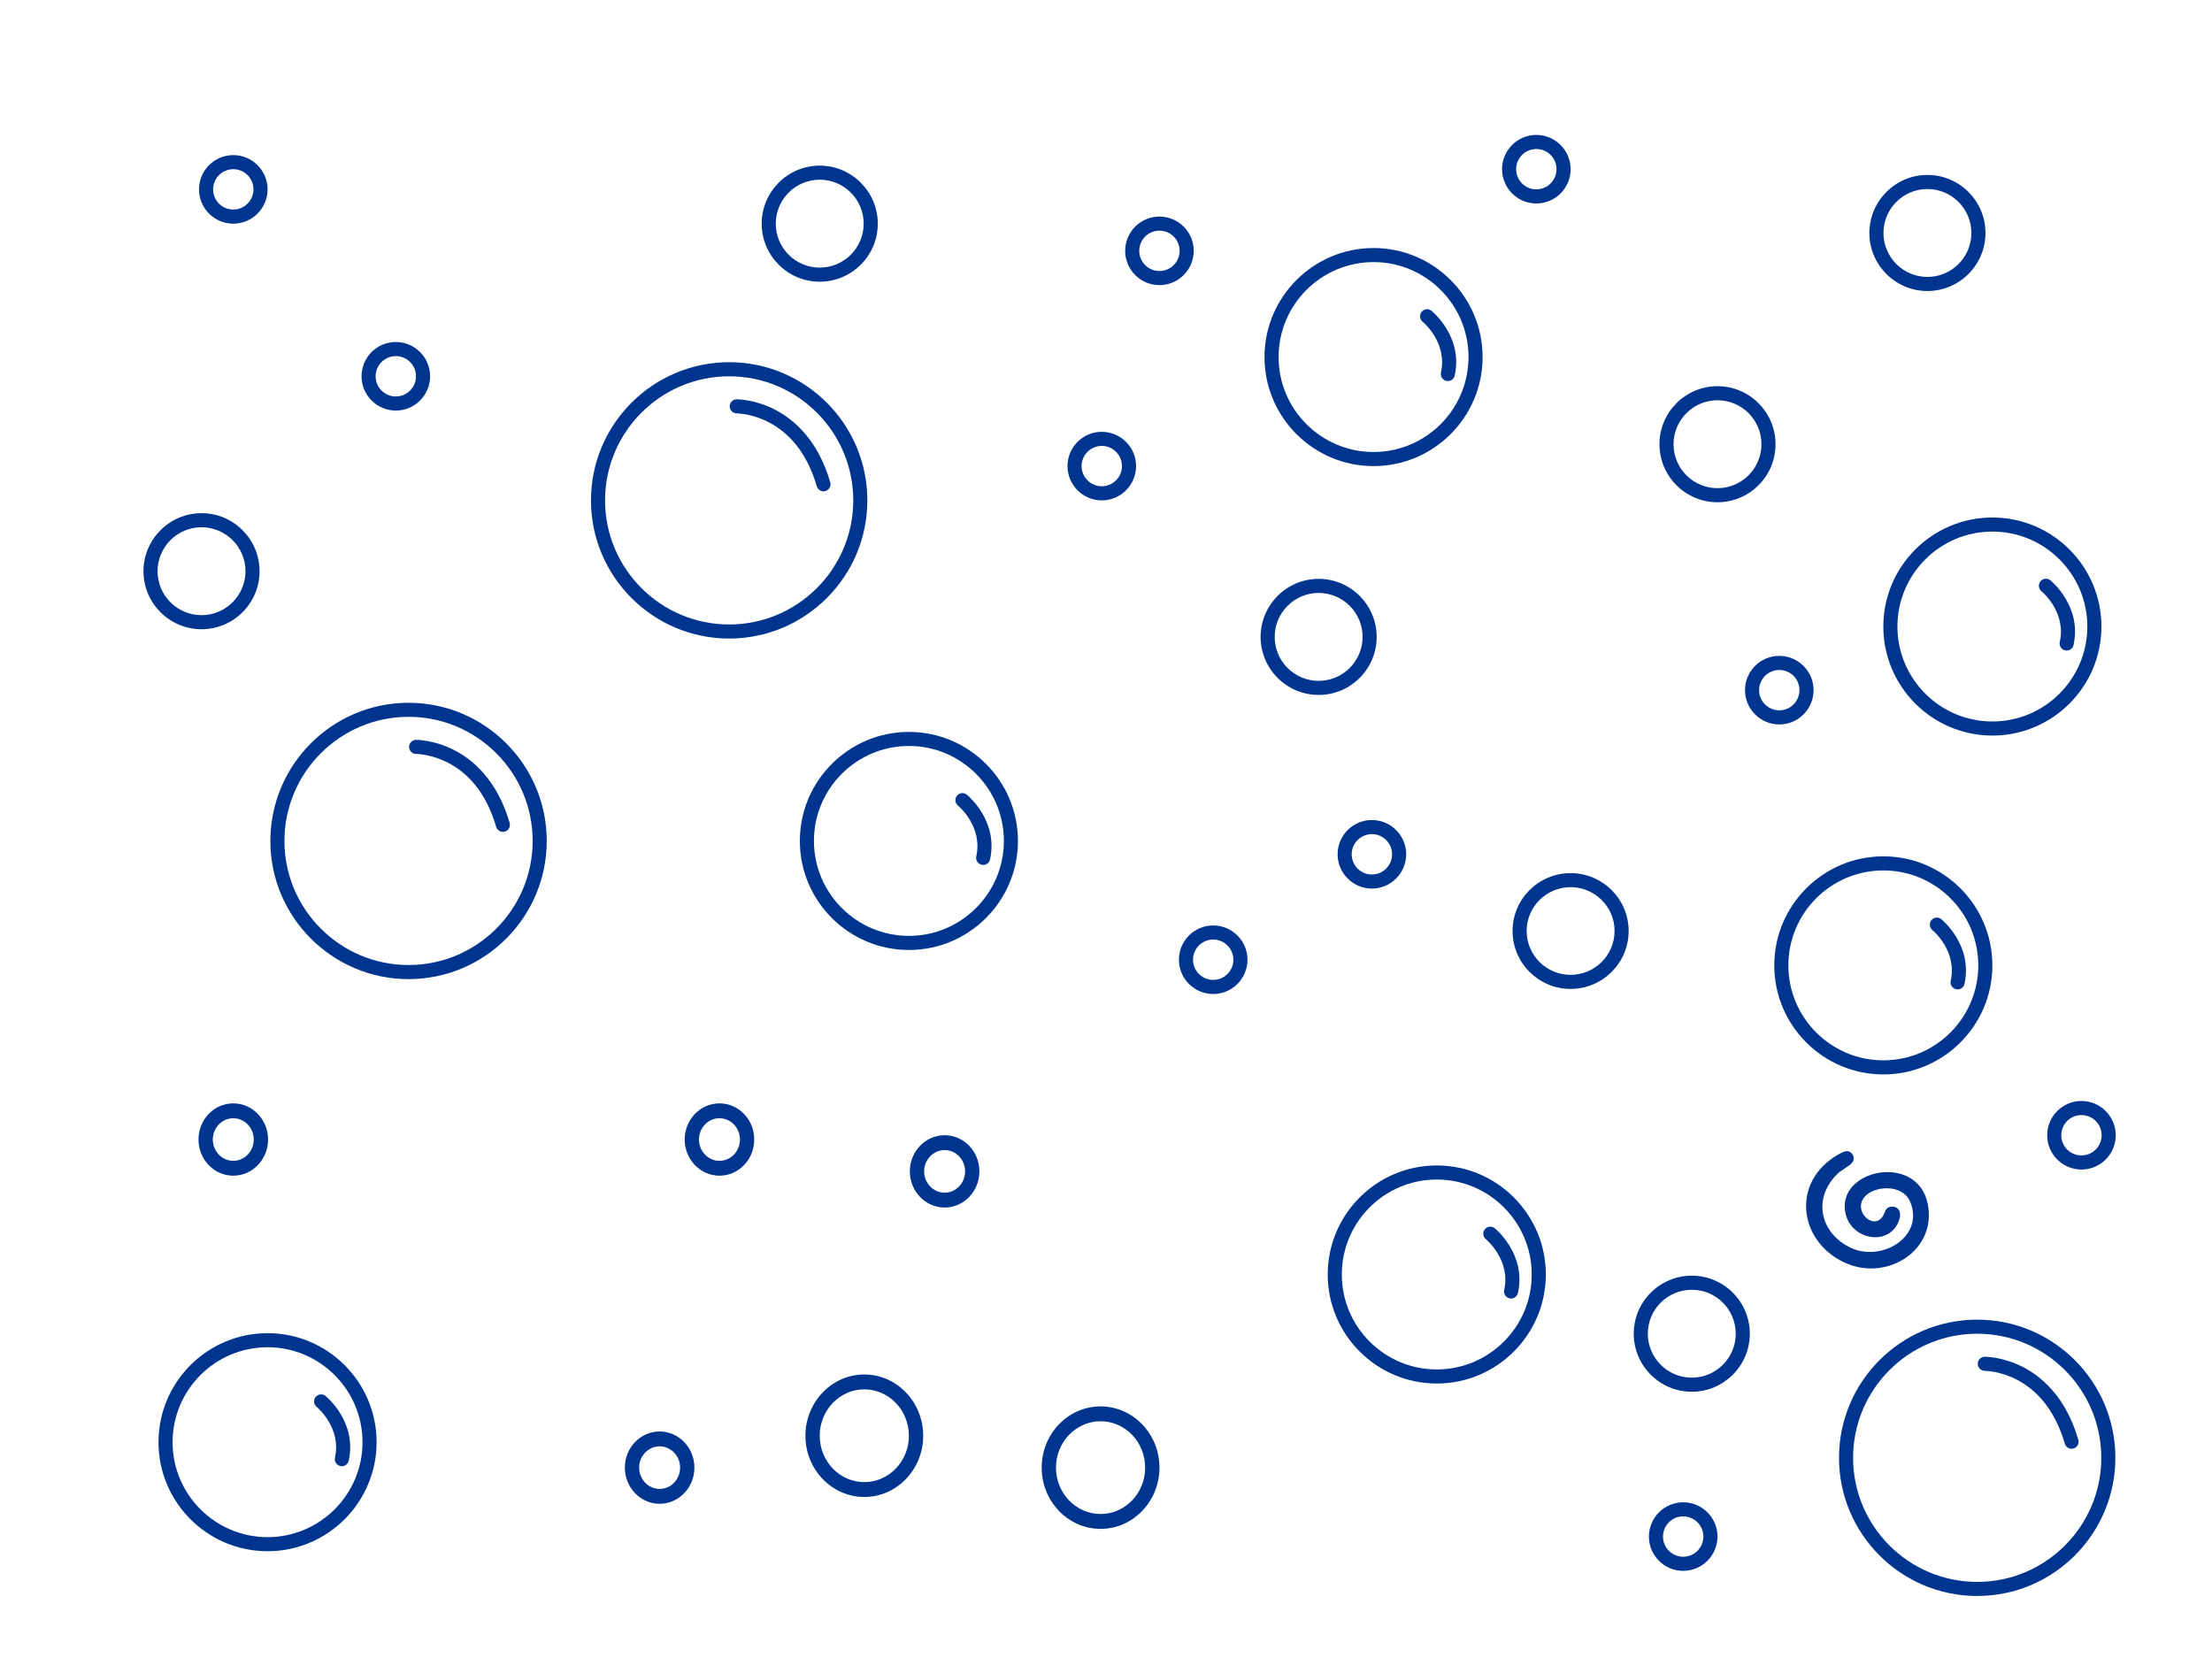<svg viewBox="0 0 822.96 622.61" version="1.1" xmlns="http://www.w3.org/2000/svg" id="Layer_1">
  
  <defs>
    <style>
      .st0 {
        fill: #00358f;
      }
    </style>
  </defs>
  <path d="M774.39,435.16c-7.03,0-12.75-5.72-12.75-12.76s5.72-12.75,12.75-12.75,12.76,5.72,12.76,12.75-5.72,12.76-12.76,12.76ZM774.39,414.89c-4.14,0-7.51,3.37-7.51,7.51s3.37,7.51,7.51,7.51,7.51-3.37,7.51-7.51-3.37-7.51-7.51-7.51Z" class="st0"></path>
  <path d="M267.67,437.45c-7.13,0-12.94-6.04-12.94-13.46s5.8-13.45,12.94-13.45,12.94,6.03,12.94,13.45-5.8,13.46-12.94,13.46ZM267.67,416.07c-4.2,0-7.62,3.56-7.62,7.92s3.42,7.93,7.62,7.93,7.62-3.56,7.62-7.93-3.42-7.92-7.62-7.92Z" class="st0"></path>
  <path d="M86.79,83.22c-7.03,0-12.75-5.72-12.75-12.76s5.72-12.75,12.75-12.75,12.76,5.72,12.76,12.75-5.72,12.76-12.76,12.76ZM86.79,62.95c-4.14,0-7.51,3.37-7.51,7.51s3.37,7.51,7.51,7.51,7.51-3.37,7.51-7.51-3.37-7.51-7.51-7.51Z" class="st0"></path>
  <path d="M510.4,330.62c-7.03,0-12.75-5.72-12.75-12.76s5.72-12.75,12.75-12.75,12.76,5.72,12.76,12.75-5.72,12.76-12.76,12.76ZM510.4,310.36c-4.14,0-7.51,3.37-7.51,7.51s3.37,7.51,7.51,7.51,7.51-3.37,7.51-7.51-3.37-7.51-7.51-7.51Z" class="st0"></path>
  <path d="M409.91,186.18c-7.03,0-12.75-5.72-12.75-12.76s5.72-12.75,12.75-12.75,12.76,5.72,12.76,12.75-5.72,12.76-12.76,12.76ZM409.91,165.91c-4.14,0-7.51,3.37-7.51,7.51s3.37,7.51,7.51,7.51,7.51-3.37,7.51-7.51-3.37-7.51-7.51-7.51Z" class="st0"></path>
  <path d="M661.97,269.55c-7.03,0-12.75-5.72-12.75-12.76s5.72-12.75,12.75-12.75,12.76,5.72,12.76,12.75-5.72,12.76-12.76,12.76ZM661.97,249.28c-4.14,0-7.51,3.37-7.51,7.51s3.37,7.51,7.51,7.51,7.51-3.37,7.51-7.51-3.37-7.51-7.51-7.51Z" class="st0"></path>
  <path d="M571.58,75.71c-7.03,0-12.75-5.72-12.75-12.76s5.72-12.75,12.75-12.75,12.76,5.72,12.76,12.75-5.72,12.76-12.76,12.76ZM571.58,55.44c-4.14,0-7.51,3.37-7.51,7.51s3.37,7.51,7.51,7.51,7.51-3.37,7.51-7.51-3.37-7.51-7.51-7.51Z" class="st0"></path>
  <path d="M431.36,106.09c-7.03,0-12.75-5.72-12.75-12.76s5.72-12.75,12.75-12.75,12.76,5.72,12.76,12.75-5.72,12.76-12.76,12.76ZM431.36,85.82c-4.14,0-7.51,3.37-7.51,7.51s3.37,7.51,7.51,7.51,7.51-3.37,7.51-7.51-3.37-7.51-7.51-7.51Z" class="st0"></path>
  <path d="M147.26,152.76c-7.03,0-12.75-5.72-12.75-12.76s5.72-12.75,12.75-12.75,12.76,5.72,12.76,12.75-5.72,12.76-12.76,12.76ZM147.26,132.5c-4.14,0-7.51,3.37-7.51,7.51s3.37,7.51,7.51,7.51,7.51-3.37,7.51-7.51-3.37-7.51-7.51-7.51Z" class="st0"></path>
  <path d="M245.41,559.53c-7.13,0-12.94-6.04-12.94-13.46s5.8-13.45,12.94-13.45,12.94,6.03,12.94,13.45-5.8,13.46-12.94,13.46ZM245.41,538.15c-4.2,0-7.62,3.56-7.62,7.92s3.42,7.93,7.62,7.93,7.62-3.56,7.62-7.93-3.42-7.92-7.62-7.92Z" class="st0"></path>
  <path d="M321.56,556.99c-12.08,0-21.91-10.22-21.91-22.78s9.83-22.79,21.91-22.79,21.91,10.22,21.91,22.79-9.83,22.78-21.91,22.78ZM321.56,516.95c-9.15,0-16.59,7.74-16.59,17.26s7.44,17.25,16.59,17.25,16.59-7.74,16.59-17.25-7.44-17.26-16.59-17.26Z" class="st0"></path>
  <path d="M584.33,324.87c-11.91,0-21.59,9.66-21.59,21.54s9.69,21.55,21.59,21.55,21.6-9.67,21.6-21.55-9.69-21.54-21.6-21.54ZM584.33,362.72c-9.02,0-16.35-7.32-16.35-16.32s7.34-16.31,16.35-16.31,16.36,7.32,16.36,16.31-7.34,16.32-16.36,16.32Z" class="st0"></path>
  <path d="M638.98,186.88c-11.91,0-21.59-9.69-21.59-21.59s9.69-21.6,21.59-21.6,21.6,9.69,21.6,21.6-9.69,21.59-21.6,21.59ZM638.98,148.93c-9.02,0-16.35,7.34-16.35,16.36s7.34,16.35,16.35,16.35,16.36-7.34,16.36-16.35-7.34-16.36-16.36-16.36Z" class="st0"></path>
  <path d="M74.97,234.13c-11.91,0-21.59-9.69-21.59-21.59s9.69-21.6,21.59-21.6,21.6,9.69,21.6,21.6-9.69,21.59-21.6,21.59ZM74.97,196.18c-9.02,0-16.35,7.34-16.35,16.36s7.34,16.35,16.35,16.35,16.36-7.34,16.36-16.35-7.34-16.36-16.36-16.36Z" class="st0"></path>
  <path d="M629.42,517.84c-11.91,0-21.6-9.69-21.6-21.6s9.69-21.59,21.6-21.59,21.59,9.69,21.59,21.59-9.69,21.6-21.59,21.6ZM629.42,479.89c-9.02,0-16.36,7.34-16.36,16.35s7.34,16.36,16.36,16.36,16.35-7.34,16.35-16.36-7.34-16.35-16.35-16.35Z" class="st0"></path>
  <g>
    <path d="M271.28,237.59c-28.35,0-51.41-23.06-51.41-51.41s23.06-51.41,51.41-51.41,51.41,23.06,51.41,51.41-23.06,51.41-51.41,51.41ZM271.28,140.01c-25.46,0-46.17,20.71-46.17,46.17s20.71,46.17,46.17,46.17,46.17-20.71,46.17-46.17-20.71-46.17-46.17-46.17Z" class="st0"></path>
    <path d="M306.39,182.81c-1.14,0-2.19-.74-2.52-1.89-7.81-26.92-28.96-27.05-29.74-27.1h-.02c-1.44,0-2.61-1.16-2.63-2.6-.01-1.44,1.14-2.63,2.58-2.65.26.02,6.67-.04,14.18,3.8,6.85,3.51,16,11.05,20.65,27.09.4,1.39-.4,2.84-1.79,3.25-.24.07-.49.1-.73.1Z" class="st0"></path>
  </g>
  <g>
    <path d="M735.6,593.83c-28.35,0-51.41-23.06-51.41-51.41s23.06-51.41,51.41-51.41,51.41,23.06,51.41,51.41-23.06,51.41-51.41,51.41ZM735.6,496.25c-25.46,0-46.17,20.71-46.17,46.17s20.71,46.17,46.17,46.17,46.17-20.71,46.17-46.17-20.71-46.17-46.17-46.17Z" class="st0"></path>
    <path d="M770.72,539.05c-1.14,0-2.19-.74-2.52-1.89-7.81-26.92-28.96-27.05-29.74-27.1h-.02c-1.44,0-2.61-1.16-2.63-2.6-.01-1.44,1.14-2.63,2.58-2.65.26.02,6.67-.04,14.18,3.8,6.85,3.51,16,11.05,20.65,27.09.4,1.39-.4,2.84-1.79,3.25-.24.07-.49.1-.73.1Z" class="st0"></path>
  </g>
  <g>
    <path d="M511.02,173.43c-22.37,0-40.57-18.2-40.57-40.57s18.2-40.57,40.57-40.57,40.57,18.2,40.57,40.57-18.2,40.57-40.57,40.57ZM511.02,97.52c-19.48,0-35.33,15.85-35.33,35.33s15.85,35.33,35.33,35.33,35.33-15.85,35.33-35.33-15.85-35.33-35.33-35.33Z" class="st0"></path>
    <path d="M538.66,141.78c-.19,0-.38-.02-.57-.06-1.41-.31-2.31-1.71-1.99-3.12,2.45-11.09-6.44-18.58-6.82-18.89-1.11-.92-1.28-2.57-.36-3.69.92-1.12,2.56-1.29,3.68-.37.48.39,11.78,9.79,8.62,24.08-.27,1.22-1.35,2.06-2.56,2.06Z" class="st0"></path>
  </g>
  <g>
    <path d="M700.68,399.77c-22.37,0-40.57-18.2-40.57-40.57s18.2-40.57,40.57-40.57,40.57,18.2,40.57,40.57-18.2,40.57-40.57,40.57ZM700.68,323.87c-19.48,0-35.33,15.85-35.33,35.33s15.85,35.33,35.33,35.33,35.33-15.85,35.33-35.33-15.85-35.33-35.33-35.33Z" class="st0"></path>
    <path d="M728.31,368.13c-.19,0-.38-.02-.57-.06-1.41-.31-2.31-1.71-1.99-3.12,2.45-11.09-6.44-18.58-6.82-18.89-1.11-.92-1.28-2.57-.36-3.69.92-1.12,2.56-1.29,3.68-.37.48.39,11.78,9.79,8.62,24.08-.27,1.22-1.35,2.06-2.56,2.06Z" class="st0"></path>
  </g>
  <g>
    <path d="M741.25,273.69c-22.37,0-40.57-18.2-40.57-40.57s18.2-40.57,40.57-40.57,40.57,18.2,40.57,40.57-18.2,40.57-40.57,40.57ZM741.25,197.79c-19.48,0-35.33,15.85-35.33,35.33s15.85,35.33,35.33,35.33,35.33-15.85,35.33-35.33-15.85-35.33-35.33-35.33Z" class="st0"></path>
    <path d="M768.89,242.05c-.19,0-.38-.02-.57-.06-1.41-.31-2.31-1.71-1.99-3.12,2.45-11.09-6.44-18.58-6.82-18.89-1.11-.92-1.28-2.57-.36-3.69.92-1.12,2.56-1.29,3.68-.37.48.39,11.78,9.79,8.62,24.08-.27,1.22-1.35,2.06-2.56,2.06Z" class="st0"></path>
  </g>
  <g>
    <path d="M99.54,577.18c-22.37,0-40.57-18.2-40.57-40.57s18.2-40.57,40.57-40.57,40.57,18.2,40.57,40.57-18.2,40.57-40.57,40.57ZM99.54,501.28c-19.48,0-35.33,15.85-35.33,35.33s15.85,35.33,35.33,35.33,35.33-15.85,35.33-35.33-15.85-35.33-35.33-35.33Z" class="st0"></path>
    <path d="M127.18,545.54c-.19,0-.38-.02-.57-.06-1.41-.31-2.31-1.71-1.99-3.12,2.45-11.09-6.44-18.58-6.82-18.89-1.11-.92-1.28-2.57-.36-3.69.92-1.12,2.56-1.29,3.68-.37.48.39,11.78,9.79,8.62,24.08-.27,1.22-1.35,2.06-2.56,2.06Z" class="st0"></path>
  </g>
  <path d="M683.52,436.86c-9.28,9.15-6.34,22.01,5.05,27.41s27.43-3.99,22.15-17.02c-3.23-7.98-17.58-5.86-18.35,1.02-.51,4.57,5.4,8.78,8.18,4.17.71-1.18.92-3.12,2.61-3.4,3.27-.53,4.36,2,3.45,4.78-3.26,9.97-17.52,7.92-19.95-2.12-3.99-16.48,26.59-23.08,30.53-3.8,3.48,17.04-14.51,28.55-29.74,22.38-17.36-7.03-21.55-28.62-5.33-39.61.97-.66,3.72-2.29,4.78-2.34,2.16-.11,3.62,2.36,2.22,4.22-.98,1.3-4.12,2.84-5.61,4.3Z" class="st0"></path>
  <path d="M626.22,584.48c-7.03,0-12.75-5.72-12.75-12.76s5.72-12.75,12.75-12.75,12.76,5.72,12.76,12.75-5.72,12.76-12.76,12.76ZM626.22,564.21c-4.14,0-7.51,3.37-7.51,7.51s3.37,7.51,7.51,7.51,7.51-3.37,7.51-7.51-3.37-7.51-7.51-7.51Z" class="st0"></path>
  <path d="M351.44,449.3c-7.13,0-12.94-6.04-12.94-13.46s5.8-13.45,12.94-13.45,12.94,6.03,12.94,13.45-5.8,13.46-12.94,13.46ZM351.44,427.92c-4.2,0-7.62,3.56-7.62,7.92s3.42,7.93,7.62,7.93,7.62-3.56,7.62-7.93-3.42-7.92-7.62-7.92Z" class="st0"></path>
  <path d="M86.79,437.45c-7.13,0-12.94-6.04-12.94-13.46s5.8-13.45,12.94-13.45,12.94,6.03,12.94,13.45-5.8,13.46-12.94,13.46ZM86.79,416.07c-4.2,0-7.62,3.56-7.62,7.92s3.42,7.93,7.62,7.93,7.62-3.56,7.62-7.93-3.42-7.92-7.62-7.92Z" class="st0"></path>
  <path d="M451.36,369.85c-7.03,0-12.75-5.72-12.75-12.76s5.72-12.75,12.75-12.75,12.76,5.72,12.76,12.75-5.72,12.76-12.76,12.76ZM451.36,349.58c-4.14,0-7.51,3.37-7.51,7.51s3.37,7.51,7.51,7.51,7.51-3.37,7.51-7.51-3.37-7.51-7.51-7.51Z" class="st0"></path>
  <path d="M490.59,258.57c-11.91,0-21.59-9.69-21.59-21.59s9.69-21.6,21.59-21.6,21.6,9.69,21.6,21.6-9.69,21.59-21.6,21.59ZM490.59,220.62c-9.02,0-16.35,7.34-16.35,16.36s7.34,16.35,16.35,16.35,16.36-7.34,16.36-16.35-7.34-16.36-16.36-16.36Z" class="st0"></path>
  <path d="M304.97,104.82c-11.91,0-21.59-9.69-21.59-21.59s9.69-21.6,21.59-21.6,21.6,9.69,21.6,21.6-9.69,21.59-21.6,21.59ZM304.97,66.86c-9.02,0-16.35,7.34-16.35,16.36s7.34,16.35,16.35,16.35,16.36-7.34,16.36-16.35-7.34-16.36-16.36-16.36Z" class="st0"></path>
  <path d="M717.08,108.28c-11.91,0-21.59-9.69-21.59-21.59s9.69-21.6,21.59-21.6,21.6,9.69,21.6,21.6-9.69,21.59-21.6,21.59ZM717.08,70.33c-9.02,0-16.35,7.34-16.35,16.36s7.34,16.35,16.35,16.35,16.36-7.34,16.36-16.35-7.34-16.36-16.36-16.36Z" class="st0"></path>
  <path d="M409.46,568.86c-12.08,0-21.91-10.22-21.91-22.79s9.83-22.78,21.91-22.78,21.91,10.22,21.91,22.78-9.83,22.79-21.91,22.79ZM409.46,528.82c-9.15,0-16.59,7.74-16.59,17.25s7.44,17.26,16.59,17.26,16.59-7.74,16.59-17.26-7.44-17.25-16.59-17.25Z" class="st0"></path>
  <g>
    <path d="M152,364.31c-28.35,0-51.41-23.06-51.41-51.41s23.06-51.41,51.41-51.41,51.41,23.06,51.41,51.41-23.06,51.41-51.41,51.41ZM152,266.72c-25.46,0-46.17,20.71-46.17,46.17s20.71,46.17,46.17,46.17,46.17-20.71,46.17-46.17-20.71-46.17-46.17-46.17Z" class="st0"></path>
    <path d="M187.11,309.52c-1.14,0-2.19-.74-2.52-1.89-7.81-26.92-28.96-27.05-29.74-27.1h-.02c-1.44,0-2.61-1.16-2.63-2.6-.01-1.44,1.14-2.63,2.58-2.65.26.02,6.67-.04,14.18,3.8,6.85,3.51,16,11.05,20.65,27.09.4,1.39-.4,2.84-1.79,3.25-.24.07-.49.1-.73.1Z" class="st0"></path>
  </g>
  <g>
    <path d="M338.15,353.47c-22.37,0-40.57-18.2-40.57-40.57s18.2-40.57,40.57-40.57,40.57,18.2,40.57,40.57-18.2,40.57-40.57,40.57ZM338.15,277.56c-19.48,0-35.33,15.85-35.33,35.33s15.85,35.33,35.33,35.33,35.33-15.85,35.33-35.33-15.85-35.33-35.33-35.33Z" class="st0"></path>
    <path d="M365.78,321.82c-.19,0-.38-.02-.57-.06-1.41-.31-2.31-1.71-1.99-3.12,2.45-11.09-6.44-18.58-6.82-18.89-1.11-.92-1.28-2.57-.36-3.69.92-1.12,2.56-1.29,3.68-.37.48.39,11.78,9.79,8.62,24.08-.27,1.22-1.35,2.06-2.56,2.06Z" class="st0"></path>
  </g>
  <g>
    <path d="M534.54,514.78c-22.37,0-40.57-18.2-40.57-40.57s18.2-40.57,40.57-40.57,40.57,18.2,40.57,40.57-18.2,40.57-40.57,40.57ZM534.54,438.88c-19.48,0-35.33,15.85-35.33,35.33s15.85,35.33,35.33,35.33,35.33-15.85,35.33-35.33-15.85-35.33-35.33-35.33Z" class="st0"></path>
    <path d="M562.18,483.14c-.19,0-.38-.02-.57-.06-1.41-.31-2.31-1.71-1.99-3.12,2.45-11.09-6.44-18.58-6.82-18.89-1.11-.92-1.28-2.57-.36-3.69.92-1.12,2.56-1.29,3.68-.37.48.39,11.78,9.79,8.62,24.08-.27,1.22-1.35,2.06-2.56,2.06Z" class="st0"></path>
  </g>
</svg>